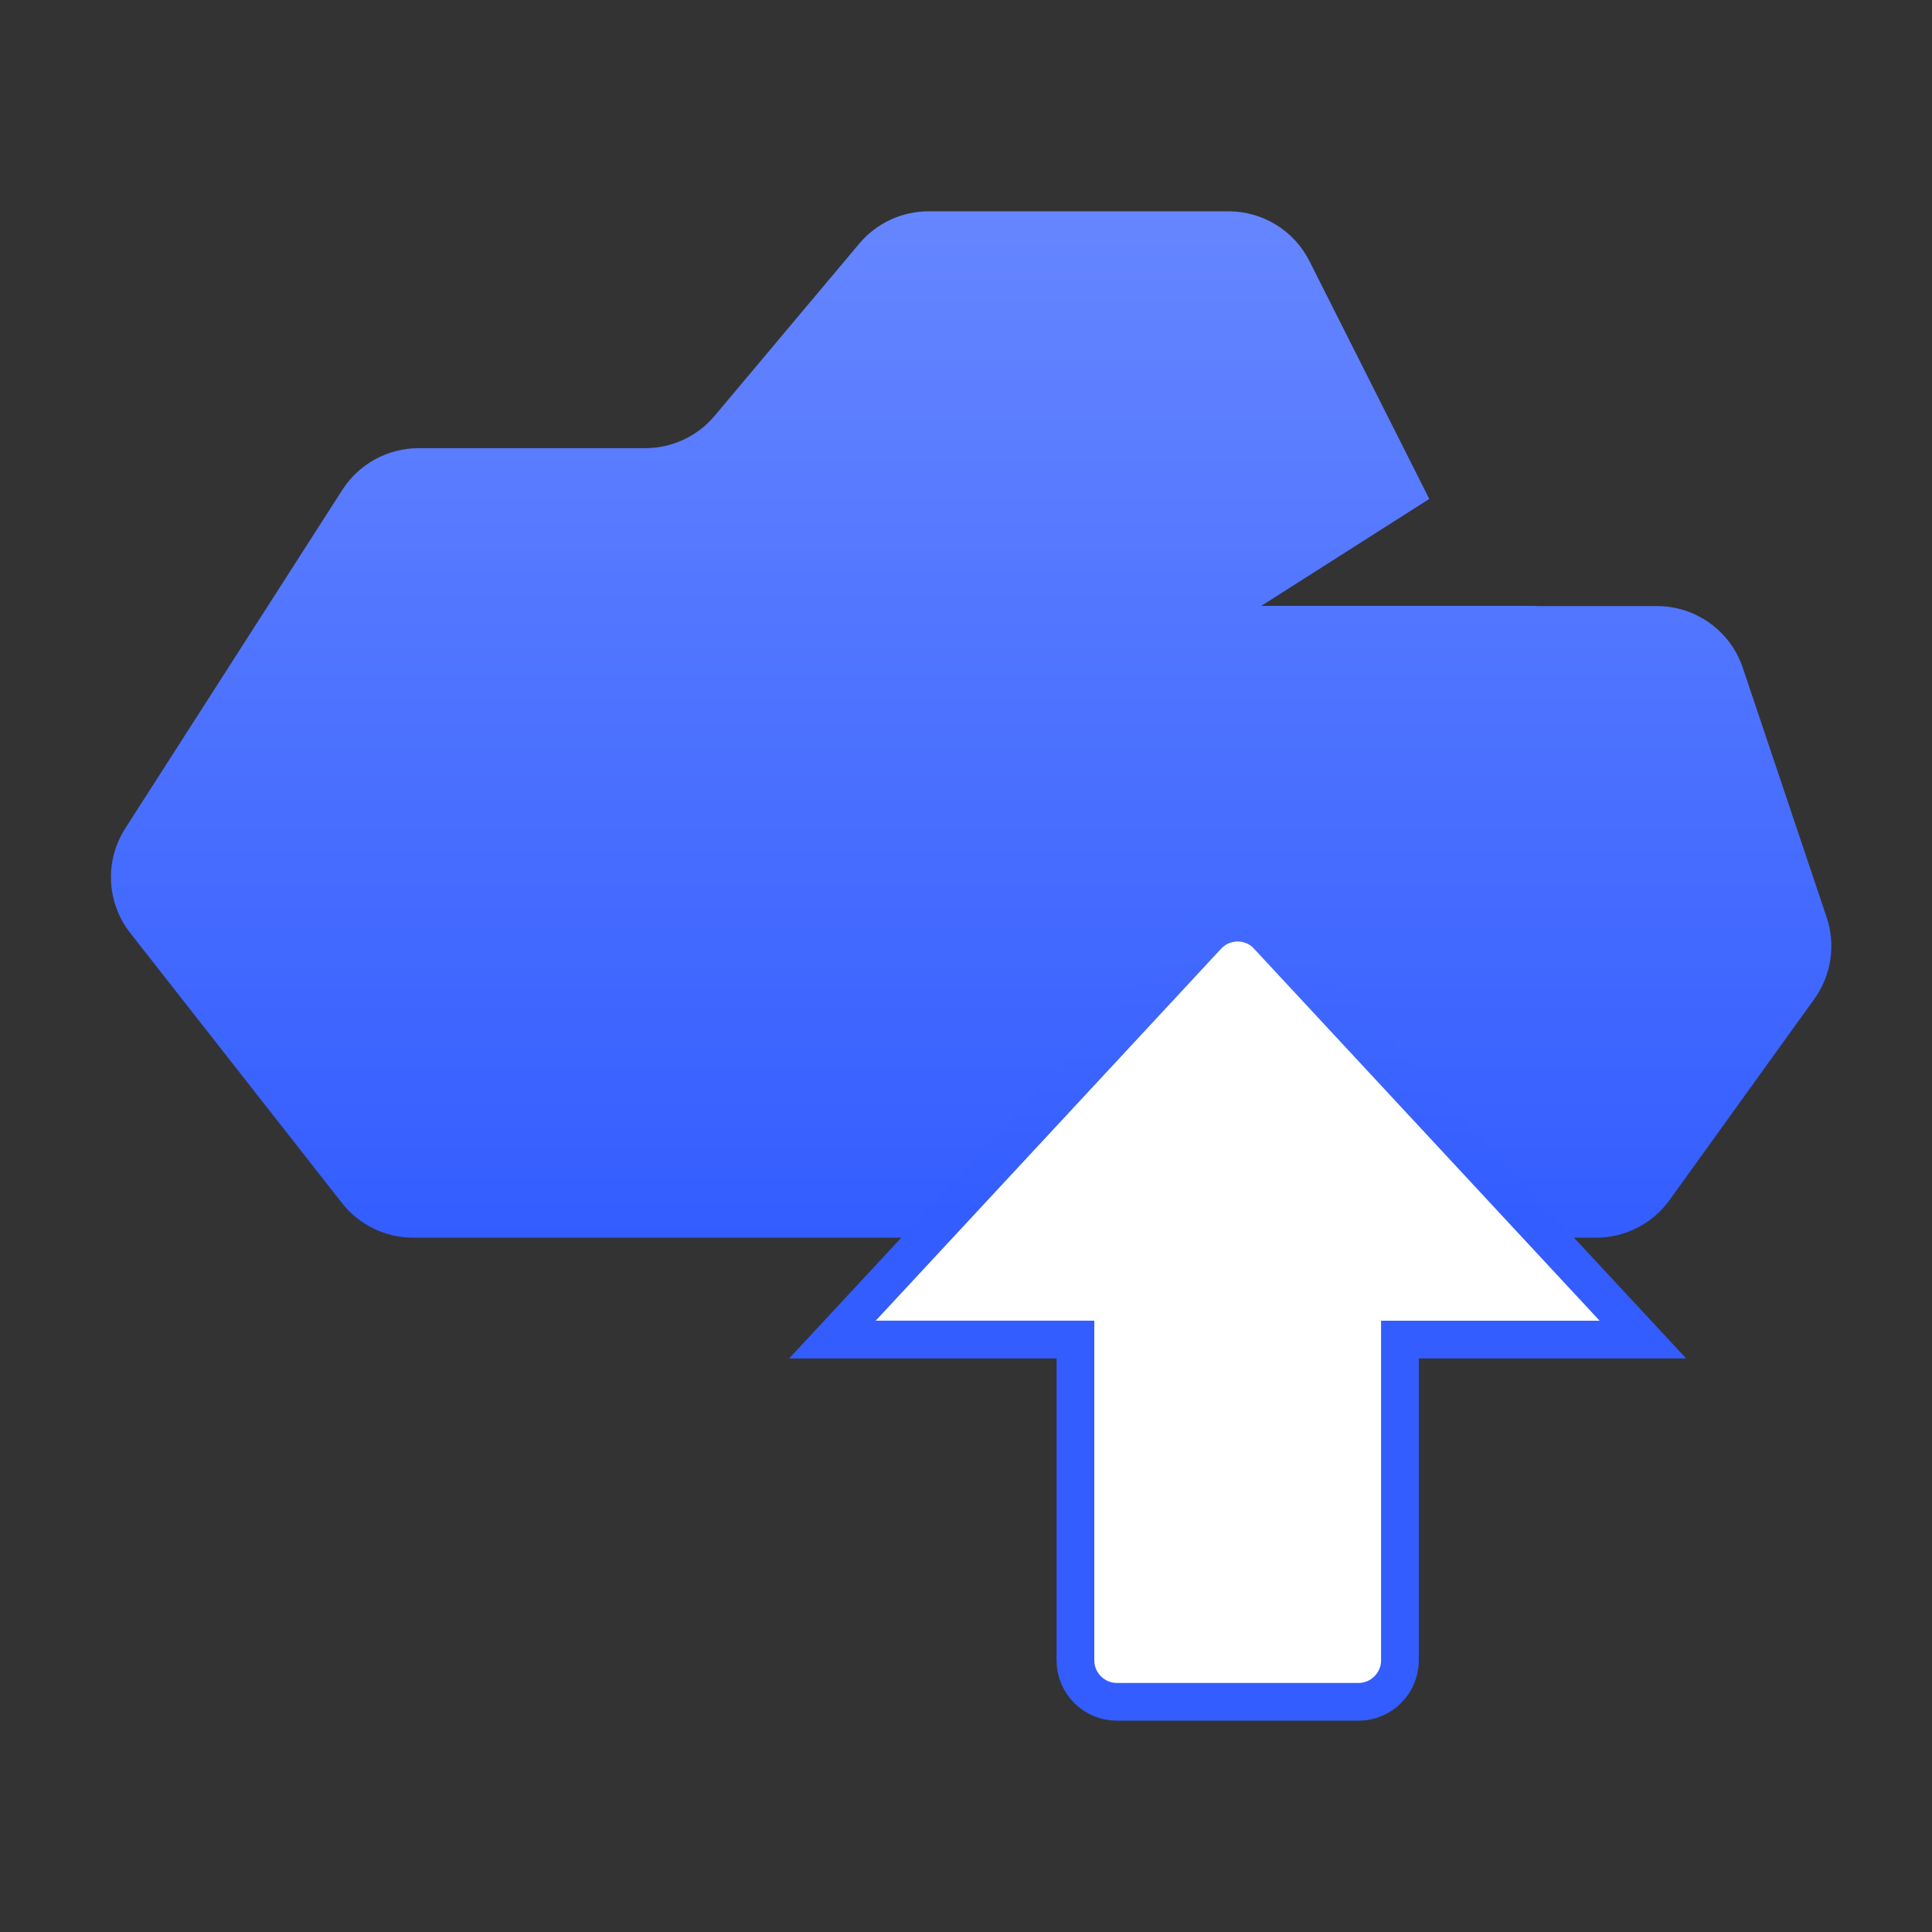<svg xmlns="http://www.w3.org/2000/svg" width="64" height="64" viewBox="0 0 64 64">
    <rect x="0" y="0" width="64" height="64" fill="#333333" stroke="none"/>
    <defs>
        <linearGradient id="7gwa0k0d2a" x1="50%" x2="50%" y1="0%" y2="100%">
            <stop offset="0%" stop-color="#6686FF"/>
            <stop offset="100%" stop-color="#335DFF"/>
        </linearGradient>
        <linearGradient id="uyv486bk9b" x1="50%" x2="50%" y1="-83.973%" y2="37.89%">
            <stop offset="0%" stop-color="#6686FF"/>
            <stop offset="100%" stop-color="#335DFF"/>
        </linearGradient>
    </defs>
    <g fill="none" fill-rule="evenodd">
        <g>
            <path fill="url(#7gwa0k0d2a)" d="M50.984 20.077h3.905c1.288 0 2.433.823 2.843 2.044l2.778 8.266c.307.916.155 1.924-.41 2.708l-4.793 6.658c-.564.783-1.47 1.247-2.435 1.247H13.687c-.921 0-1.792-.424-2.36-1.149l-7.012-8.943c-.788-1.004-.853-2.397-.164-3.47l7.19-11.212c.553-.86 1.504-1.38 2.526-1.38h7.508c.886 0 1.727-.392 2.297-1.07l4.792-5.706c.57-.678 1.411-1.07 2.298-1.07h9.936c1.133 0 2.17.638 2.679 1.65l3.97 7.878-5.564 3.542h9.002l.199.007z"/>
            <path fill="#FFF" stroke="url(#uyv486bk9b)" stroke-width="1.25" d="M40.95 30.565c.344-.013.694.104.97.352h0l12.503 13.458h-8.048V55c0 .38-.154.723-.403.972-.249.25-.592.403-.972.403h0-8c-.38 0-.723-.154-.972-.403-.25-.249-.403-.592-.403-.972h0V44.374h-8.049l12.416-13.37c.259-.279.605-.426.957-.439z"/>
        </g>
    </g>
</svg>
